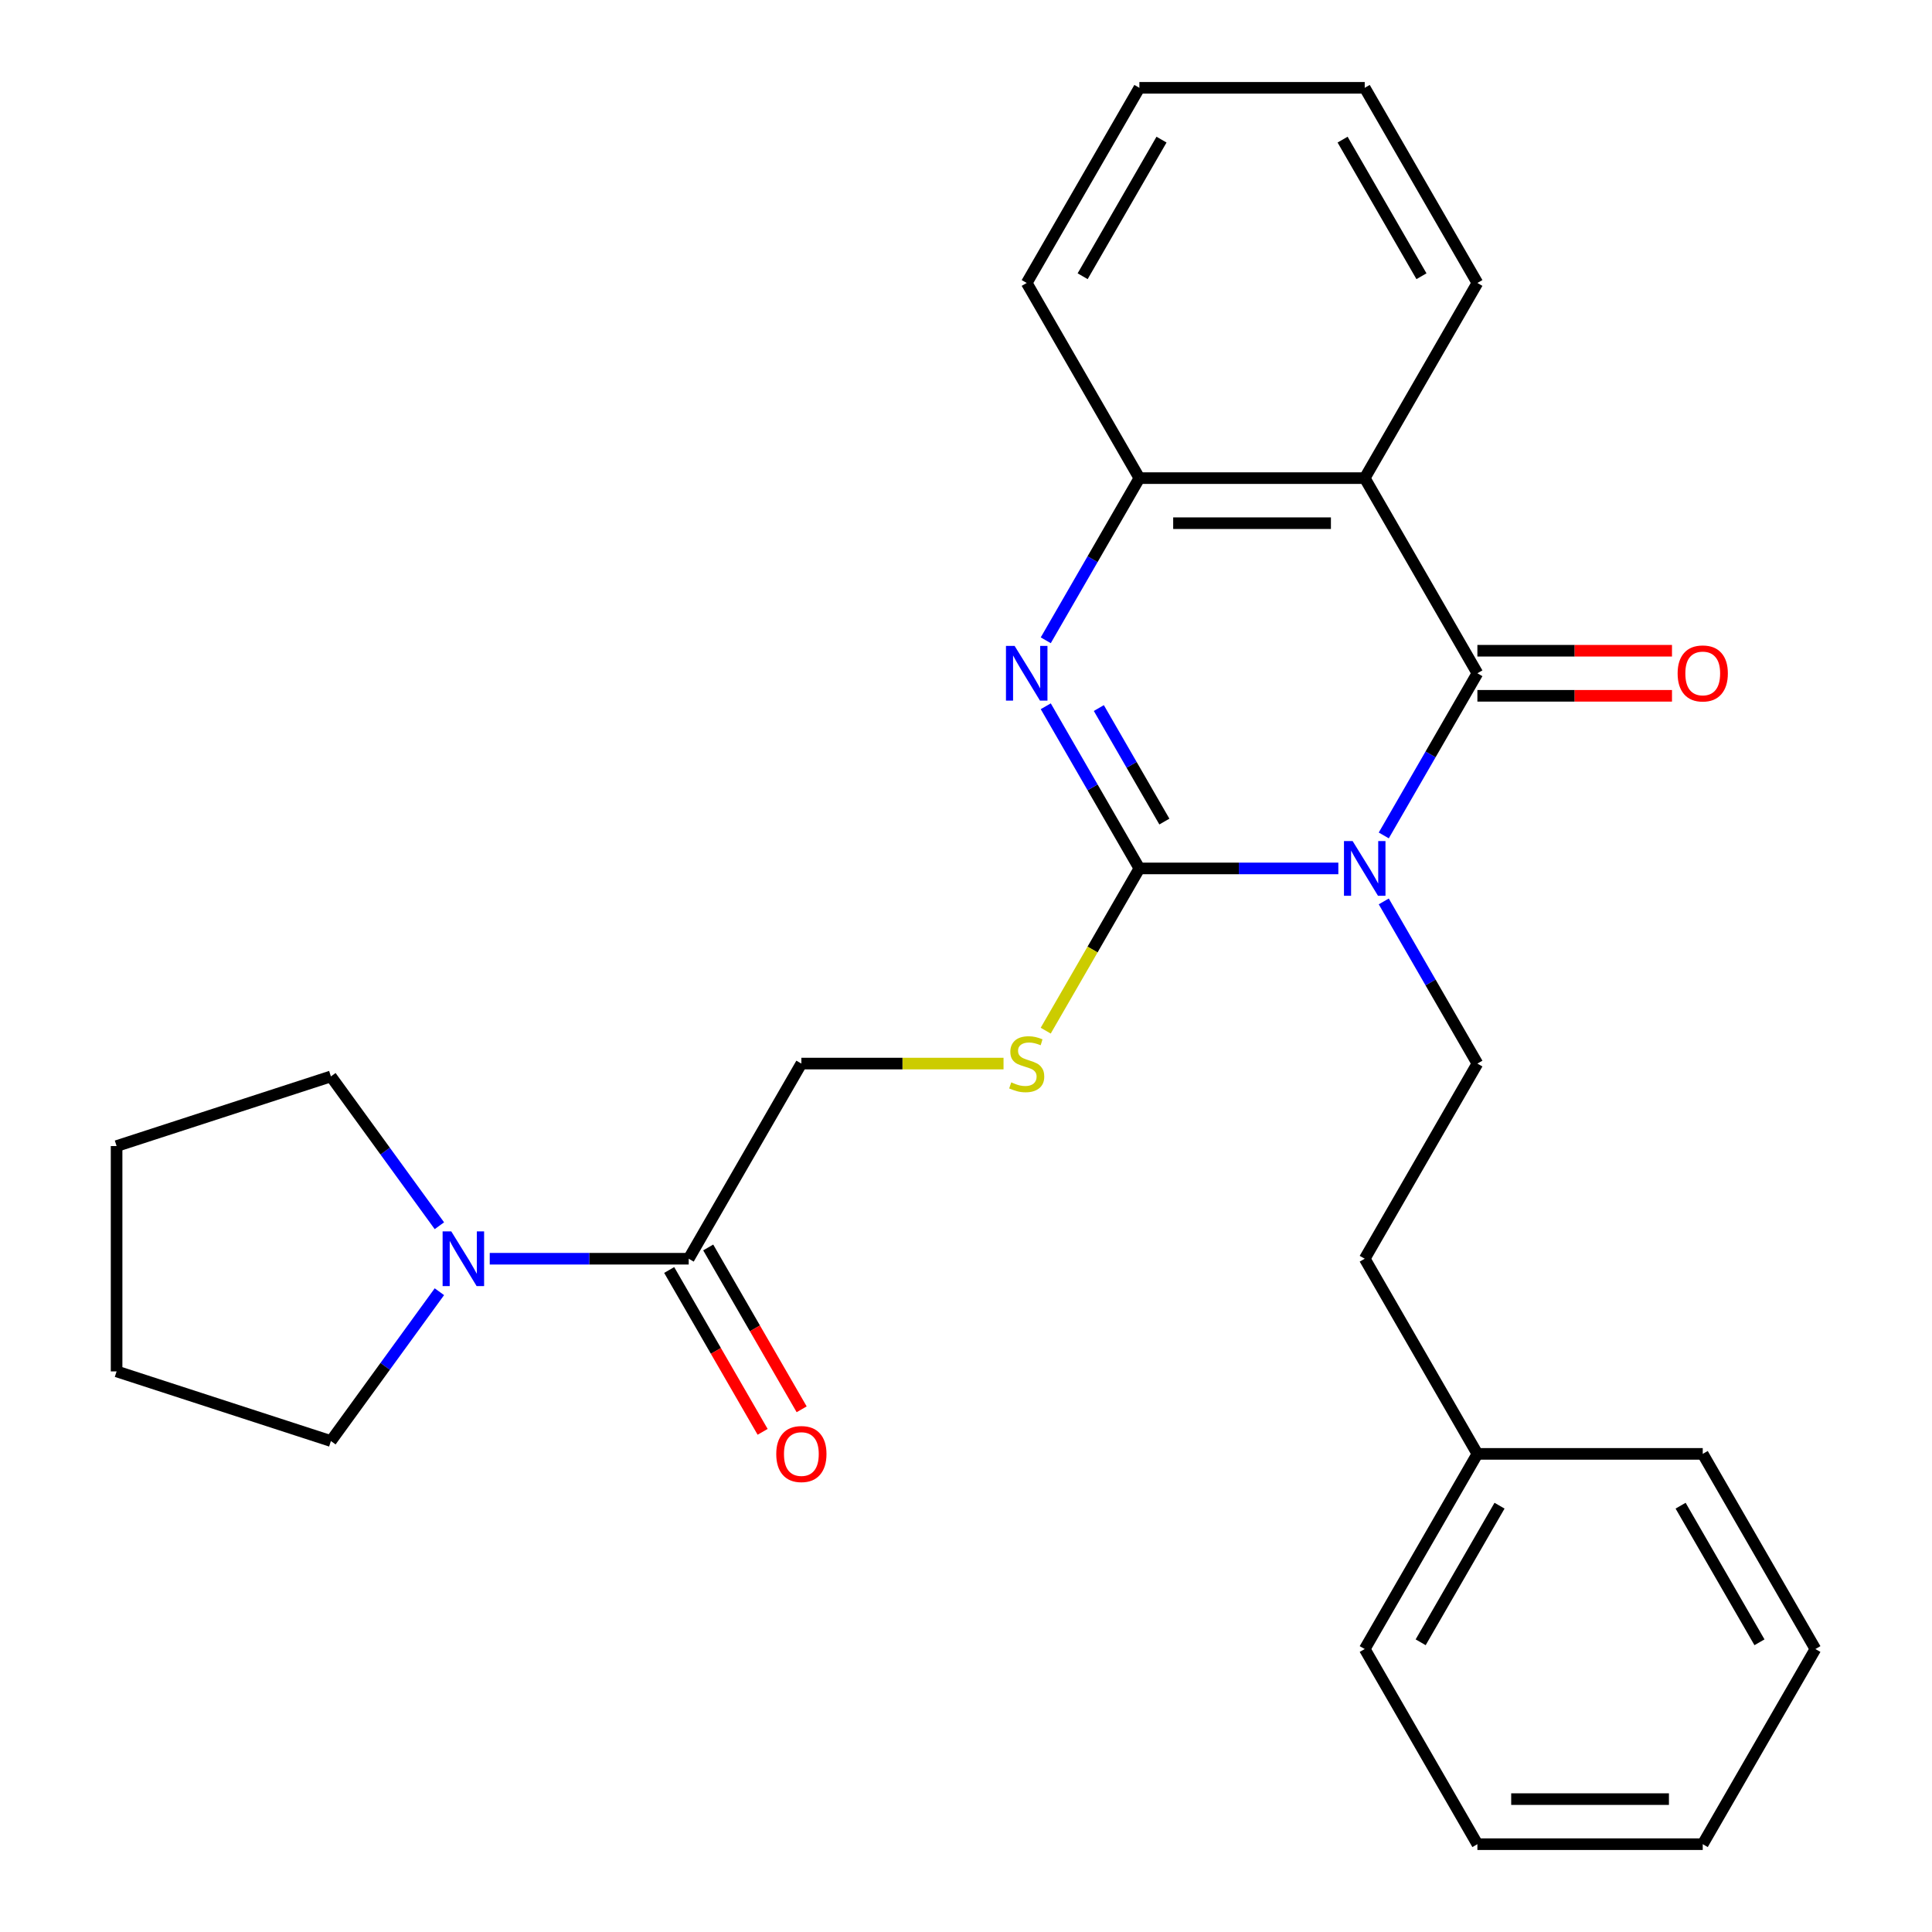 <?xml version='1.0' encoding='iso-8859-1'?>
<svg version='1.1' baseProfile='full'
              xmlns='http://www.w3.org/2000/svg'
                      xmlns:rdkit='http://www.rdkit.org/xml'
                      xmlns:xlink='http://www.w3.org/1999/xlink'
                  xml:space='preserve'
width='1000px' height='1000px' viewBox='0 0 1000 1000'>
<!-- END OF HEADER -->
<rect style='opacity:1.0;fill:#FFFFFF;stroke:none' width='1000' height='1000' x='0' y='0'> </rect>
<path class='bond-0' d='M 692.723,449.495 L 641.233,449.495' style='fill:none;fill-rule:evenodd;stroke:#0000FF;stroke-width:6px;stroke-linecap:butt;stroke-linejoin:miter;stroke-opacity:1' />
<path class='bond-0' d='M 641.233,449.495 L 589.742,449.495' style='fill:none;fill-rule:evenodd;stroke:#000000;stroke-width:6px;stroke-linecap:butt;stroke-linejoin:miter;stroke-opacity:1' />
<path class='bond-1' d='M 716.238,432.419 L 740.467,390.452' style='fill:none;fill-rule:evenodd;stroke:#0000FF;stroke-width:6px;stroke-linecap:butt;stroke-linejoin:miter;stroke-opacity:1' />
<path class='bond-1' d='M 740.467,390.452 L 764.697,348.485' style='fill:none;fill-rule:evenodd;stroke:#000000;stroke-width:6px;stroke-linecap:butt;stroke-linejoin:miter;stroke-opacity:1' />
<path class='bond-7' d='M 716.238,466.571 L 740.467,508.538' style='fill:none;fill-rule:evenodd;stroke:#0000FF;stroke-width:6px;stroke-linecap:butt;stroke-linejoin:miter;stroke-opacity:1' />
<path class='bond-7' d='M 740.467,508.538 L 764.697,550.505' style='fill:none;fill-rule:evenodd;stroke:#000000;stroke-width:6px;stroke-linecap:butt;stroke-linejoin:miter;stroke-opacity:1' />
<path class='bond-2' d='M 589.742,449.495 L 565.513,407.528' style='fill:none;fill-rule:evenodd;stroke:#000000;stroke-width:6px;stroke-linecap:butt;stroke-linejoin:miter;stroke-opacity:1' />
<path class='bond-2' d='M 565.513,407.528 L 541.283,365.561' style='fill:none;fill-rule:evenodd;stroke:#0000FF;stroke-width:6px;stroke-linecap:butt;stroke-linejoin:miter;stroke-opacity:1' />
<path class='bond-2' d='M 602.676,425.241 L 585.715,395.864' style='fill:none;fill-rule:evenodd;stroke:#000000;stroke-width:6px;stroke-linecap:butt;stroke-linejoin:miter;stroke-opacity:1' />
<path class='bond-2' d='M 585.715,395.864 L 568.754,366.487' style='fill:none;fill-rule:evenodd;stroke:#0000FF;stroke-width:6px;stroke-linecap:butt;stroke-linejoin:miter;stroke-opacity:1' />
<path class='bond-8' d='M 589.742,449.495 L 565.501,491.482' style='fill:none;fill-rule:evenodd;stroke:#000000;stroke-width:6px;stroke-linecap:butt;stroke-linejoin:miter;stroke-opacity:1' />
<path class='bond-8' d='M 565.501,491.482 L 541.26,533.469' style='fill:none;fill-rule:evenodd;stroke:#CCCC00;stroke-width:6px;stroke-linecap:butt;stroke-linejoin:miter;stroke-opacity:1' />
<path class='bond-3' d='M 764.697,348.485 L 706.379,247.475' style='fill:none;fill-rule:evenodd;stroke:#000000;stroke-width:6px;stroke-linecap:butt;stroke-linejoin:miter;stroke-opacity:1' />
<path class='bond-9' d='M 764.697,360.148 L 815.057,360.148' style='fill:none;fill-rule:evenodd;stroke:#000000;stroke-width:6px;stroke-linecap:butt;stroke-linejoin:miter;stroke-opacity:1' />
<path class='bond-9' d='M 815.057,360.148 L 865.418,360.148' style='fill:none;fill-rule:evenodd;stroke:#FF0000;stroke-width:6px;stroke-linecap:butt;stroke-linejoin:miter;stroke-opacity:1' />
<path class='bond-9' d='M 764.697,336.821 L 815.057,336.821' style='fill:none;fill-rule:evenodd;stroke:#000000;stroke-width:6px;stroke-linecap:butt;stroke-linejoin:miter;stroke-opacity:1' />
<path class='bond-9' d='M 815.057,336.821 L 865.418,336.821' style='fill:none;fill-rule:evenodd;stroke:#FF0000;stroke-width:6px;stroke-linecap:butt;stroke-linejoin:miter;stroke-opacity:1' />
<path class='bond-27' d='M 541.283,331.409 L 565.513,289.442' style='fill:none;fill-rule:evenodd;stroke:#0000FF;stroke-width:6px;stroke-linecap:butt;stroke-linejoin:miter;stroke-opacity:1' />
<path class='bond-27' d='M 565.513,289.442 L 589.742,247.475' style='fill:none;fill-rule:evenodd;stroke:#000000;stroke-width:6px;stroke-linecap:butt;stroke-linejoin:miter;stroke-opacity:1' />
<path class='bond-4' d='M 706.379,247.475 L 589.742,247.475' style='fill:none;fill-rule:evenodd;stroke:#000000;stroke-width:6px;stroke-linecap:butt;stroke-linejoin:miter;stroke-opacity:1' />
<path class='bond-4' d='M 688.883,270.802 L 607.238,270.802' style='fill:none;fill-rule:evenodd;stroke:#000000;stroke-width:6px;stroke-linecap:butt;stroke-linejoin:miter;stroke-opacity:1' />
<path class='bond-13' d='M 706.379,247.475 L 764.697,146.465' style='fill:none;fill-rule:evenodd;stroke:#000000;stroke-width:6px;stroke-linecap:butt;stroke-linejoin:miter;stroke-opacity:1' />
<path class='bond-17' d='M 589.742,247.475 L 531.424,146.465' style='fill:none;fill-rule:evenodd;stroke:#000000;stroke-width:6px;stroke-linecap:butt;stroke-linejoin:miter;stroke-opacity:1' />
<path class='bond-5' d='M 356.47,651.515 L 414.788,550.505' style='fill:none;fill-rule:evenodd;stroke:#000000;stroke-width:6px;stroke-linecap:butt;stroke-linejoin:miter;stroke-opacity:1' />
<path class='bond-6' d='M 356.47,651.515 L 304.979,651.515' style='fill:none;fill-rule:evenodd;stroke:#000000;stroke-width:6px;stroke-linecap:butt;stroke-linejoin:miter;stroke-opacity:1' />
<path class='bond-6' d='M 304.979,651.515 L 253.489,651.515' style='fill:none;fill-rule:evenodd;stroke:#0000FF;stroke-width:6px;stroke-linecap:butt;stroke-linejoin:miter;stroke-opacity:1' />
<path class='bond-11' d='M 346.369,657.347 L 370.552,699.234' style='fill:none;fill-rule:evenodd;stroke:#000000;stroke-width:6px;stroke-linecap:butt;stroke-linejoin:miter;stroke-opacity:1' />
<path class='bond-11' d='M 370.552,699.234 L 394.736,741.121' style='fill:none;fill-rule:evenodd;stroke:#FF0000;stroke-width:6px;stroke-linecap:butt;stroke-linejoin:miter;stroke-opacity:1' />
<path class='bond-11' d='M 366.571,645.683 L 390.754,687.57' style='fill:none;fill-rule:evenodd;stroke:#000000;stroke-width:6px;stroke-linecap:butt;stroke-linejoin:miter;stroke-opacity:1' />
<path class='bond-11' d='M 390.754,687.57 L 414.938,729.458' style='fill:none;fill-rule:evenodd;stroke:#FF0000;stroke-width:6px;stroke-linecap:butt;stroke-linejoin:miter;stroke-opacity:1' />
<path class='bond-15' d='M 227.427,668.591 L 199.351,707.234' style='fill:none;fill-rule:evenodd;stroke:#0000FF;stroke-width:6px;stroke-linecap:butt;stroke-linejoin:miter;stroke-opacity:1' />
<path class='bond-15' d='M 199.351,707.234 L 171.276,745.876' style='fill:none;fill-rule:evenodd;stroke:#000000;stroke-width:6px;stroke-linecap:butt;stroke-linejoin:miter;stroke-opacity:1' />
<path class='bond-16' d='M 227.427,634.439 L 199.351,595.797' style='fill:none;fill-rule:evenodd;stroke:#0000FF;stroke-width:6px;stroke-linecap:butt;stroke-linejoin:miter;stroke-opacity:1' />
<path class='bond-16' d='M 199.351,595.797 L 171.276,557.154' style='fill:none;fill-rule:evenodd;stroke:#000000;stroke-width:6px;stroke-linecap:butt;stroke-linejoin:miter;stroke-opacity:1' />
<path class='bond-12' d='M 764.697,550.505 L 706.379,651.515' style='fill:none;fill-rule:evenodd;stroke:#000000;stroke-width:6px;stroke-linecap:butt;stroke-linejoin:miter;stroke-opacity:1' />
<path class='bond-10' d='M 519.428,550.505 L 467.108,550.505' style='fill:none;fill-rule:evenodd;stroke:#CCCC00;stroke-width:6px;stroke-linecap:butt;stroke-linejoin:miter;stroke-opacity:1' />
<path class='bond-10' d='M 467.108,550.505 L 414.788,550.505' style='fill:none;fill-rule:evenodd;stroke:#000000;stroke-width:6px;stroke-linecap:butt;stroke-linejoin:miter;stroke-opacity:1' />
<path class='bond-14' d='M 706.379,651.515 L 764.697,752.525' style='fill:none;fill-rule:evenodd;stroke:#000000;stroke-width:6px;stroke-linecap:butt;stroke-linejoin:miter;stroke-opacity:1' />
<path class='bond-20' d='M 764.697,146.465 L 706.379,45.455' style='fill:none;fill-rule:evenodd;stroke:#000000;stroke-width:6px;stroke-linecap:butt;stroke-linejoin:miter;stroke-opacity:1' />
<path class='bond-20' d='M 735.747,142.977 L 694.925,72.27' style='fill:none;fill-rule:evenodd;stroke:#000000;stroke-width:6px;stroke-linecap:butt;stroke-linejoin:miter;stroke-opacity:1' />
<path class='bond-18' d='M 764.697,752.525 L 706.379,853.535' style='fill:none;fill-rule:evenodd;stroke:#000000;stroke-width:6px;stroke-linecap:butt;stroke-linejoin:miter;stroke-opacity:1' />
<path class='bond-18' d='M 776.151,779.34 L 735.329,850.047' style='fill:none;fill-rule:evenodd;stroke:#000000;stroke-width:6px;stroke-linecap:butt;stroke-linejoin:miter;stroke-opacity:1' />
<path class='bond-19' d='M 764.697,752.525 L 881.334,752.525' style='fill:none;fill-rule:evenodd;stroke:#000000;stroke-width:6px;stroke-linecap:butt;stroke-linejoin:miter;stroke-opacity:1' />
<path class='bond-22' d='M 171.276,745.876 L 60.348,709.833' style='fill:none;fill-rule:evenodd;stroke:#000000;stroke-width:6px;stroke-linecap:butt;stroke-linejoin:miter;stroke-opacity:1' />
<path class='bond-21' d='M 171.276,557.154 L 60.348,593.197' style='fill:none;fill-rule:evenodd;stroke:#000000;stroke-width:6px;stroke-linecap:butt;stroke-linejoin:miter;stroke-opacity:1' />
<path class='bond-28' d='M 531.424,146.465 L 589.742,45.455' style='fill:none;fill-rule:evenodd;stroke:#000000;stroke-width:6px;stroke-linecap:butt;stroke-linejoin:miter;stroke-opacity:1' />
<path class='bond-28' d='M 560.374,142.977 L 601.197,72.27' style='fill:none;fill-rule:evenodd;stroke:#000000;stroke-width:6px;stroke-linecap:butt;stroke-linejoin:miter;stroke-opacity:1' />
<path class='bond-25' d='M 706.379,853.535 L 764.697,954.545' style='fill:none;fill-rule:evenodd;stroke:#000000;stroke-width:6px;stroke-linecap:butt;stroke-linejoin:miter;stroke-opacity:1' />
<path class='bond-24' d='M 881.334,752.525 L 939.652,853.535' style='fill:none;fill-rule:evenodd;stroke:#000000;stroke-width:6px;stroke-linecap:butt;stroke-linejoin:miter;stroke-opacity:1' />
<path class='bond-24' d='M 869.879,779.34 L 910.702,850.047' style='fill:none;fill-rule:evenodd;stroke:#000000;stroke-width:6px;stroke-linecap:butt;stroke-linejoin:miter;stroke-opacity:1' />
<path class='bond-23' d='M 706.379,45.455 L 589.742,45.455' style='fill:none;fill-rule:evenodd;stroke:#000000;stroke-width:6px;stroke-linecap:butt;stroke-linejoin:miter;stroke-opacity:1' />
<path class='bond-30' d='M 60.348,593.197 L 60.348,709.833' style='fill:none;fill-rule:evenodd;stroke:#000000;stroke-width:6px;stroke-linecap:butt;stroke-linejoin:miter;stroke-opacity:1' />
<path class='bond-26' d='M 939.652,853.535 L 881.334,954.545' style='fill:none;fill-rule:evenodd;stroke:#000000;stroke-width:6px;stroke-linecap:butt;stroke-linejoin:miter;stroke-opacity:1' />
<path class='bond-29' d='M 764.697,954.545 L 881.334,954.545' style='fill:none;fill-rule:evenodd;stroke:#000000;stroke-width:6px;stroke-linecap:butt;stroke-linejoin:miter;stroke-opacity:1' />
<path class='bond-29' d='M 782.193,931.218 L 863.838,931.218' style='fill:none;fill-rule:evenodd;stroke:#000000;stroke-width:6px;stroke-linecap:butt;stroke-linejoin:miter;stroke-opacity:1' />
<path  class='atom-0' d='M 700.119 435.335
L 709.399 450.335
Q 710.319 451.815, 711.799 454.495
Q 713.279 457.175, 713.359 457.335
L 713.359 435.335
L 717.119 435.335
L 717.119 463.655
L 713.239 463.655
L 703.279 447.255
Q 702.119 445.335, 700.879 443.135
Q 699.679 440.935, 699.319 440.255
L 699.319 463.655
L 695.639 463.655
L 695.639 435.335
L 700.119 435.335
' fill='#0000FF'/>
<path  class='atom-3' d='M 525.164 334.325
L 534.444 349.325
Q 535.364 350.805, 536.844 353.485
Q 538.324 356.165, 538.404 356.325
L 538.404 334.325
L 542.164 334.325
L 542.164 362.645
L 538.284 362.645
L 528.324 346.245
Q 527.164 344.325, 525.924 342.125
Q 524.724 339.925, 524.364 339.245
L 524.364 362.645
L 520.684 362.645
L 520.684 334.325
L 525.164 334.325
' fill='#0000FF'/>
<path  class='atom-7' d='M 233.573 637.355
L 242.853 652.355
Q 243.773 653.835, 245.253 656.515
Q 246.733 659.195, 246.813 659.355
L 246.813 637.355
L 250.573 637.355
L 250.573 665.675
L 246.693 665.675
L 236.733 649.275
Q 235.573 647.355, 234.333 645.155
Q 233.133 642.955, 232.773 642.275
L 232.773 665.675
L 229.093 665.675
L 229.093 637.355
L 233.573 637.355
' fill='#0000FF'/>
<path  class='atom-9' d='M 523.424 560.225
Q 523.744 560.345, 525.064 560.905
Q 526.384 561.465, 527.824 561.825
Q 529.304 562.145, 530.744 562.145
Q 533.424 562.145, 534.984 560.865
Q 536.544 559.545, 536.544 557.265
Q 536.544 555.705, 535.744 554.745
Q 534.984 553.785, 533.784 553.265
Q 532.584 552.745, 530.584 552.145
Q 528.064 551.385, 526.544 550.665
Q 525.064 549.945, 523.984 548.425
Q 522.944 546.905, 522.944 544.345
Q 522.944 540.785, 525.344 538.585
Q 527.784 536.385, 532.584 536.385
Q 535.864 536.385, 539.584 537.945
L 538.664 541.025
Q 535.264 539.625, 532.704 539.625
Q 529.944 539.625, 528.424 540.785
Q 526.904 541.905, 526.944 543.865
Q 526.944 545.385, 527.704 546.305
Q 528.504 547.225, 529.624 547.745
Q 530.784 548.265, 532.704 548.865
Q 535.264 549.665, 536.784 550.465
Q 538.304 551.265, 539.384 552.905
Q 540.504 554.505, 540.504 557.265
Q 540.504 561.185, 537.864 563.305
Q 535.264 565.385, 530.904 565.385
Q 528.384 565.385, 526.464 564.825
Q 524.584 564.305, 522.344 563.385
L 523.424 560.225
' fill='#CCCC00'/>
<path  class='atom-10' d='M 868.334 348.565
Q 868.334 341.765, 871.694 337.965
Q 875.054 334.165, 881.334 334.165
Q 887.614 334.165, 890.974 337.965
Q 894.334 341.765, 894.334 348.565
Q 894.334 355.445, 890.934 359.365
Q 887.534 363.245, 881.334 363.245
Q 875.094 363.245, 871.694 359.365
Q 868.334 355.485, 868.334 348.565
M 881.334 360.045
Q 885.654 360.045, 887.974 357.165
Q 890.334 354.245, 890.334 348.565
Q 890.334 343.005, 887.974 340.205
Q 885.654 337.365, 881.334 337.365
Q 877.014 337.365, 874.654 340.165
Q 872.334 342.965, 872.334 348.565
Q 872.334 354.285, 874.654 357.165
Q 877.014 360.045, 881.334 360.045
' fill='#FF0000'/>
<path  class='atom-12' d='M 401.788 752.605
Q 401.788 745.805, 405.148 742.005
Q 408.508 738.205, 414.788 738.205
Q 421.068 738.205, 424.428 742.005
Q 427.788 745.805, 427.788 752.605
Q 427.788 759.485, 424.388 763.405
Q 420.988 767.285, 414.788 767.285
Q 408.548 767.285, 405.148 763.405
Q 401.788 759.525, 401.788 752.605
M 414.788 764.085
Q 419.108 764.085, 421.428 761.205
Q 423.788 758.285, 423.788 752.605
Q 423.788 747.045, 421.428 744.245
Q 419.108 741.405, 414.788 741.405
Q 410.468 741.405, 408.108 744.205
Q 405.788 747.005, 405.788 752.605
Q 405.788 758.325, 408.108 761.205
Q 410.468 764.085, 414.788 764.085
' fill='#FF0000'/>
</svg>
